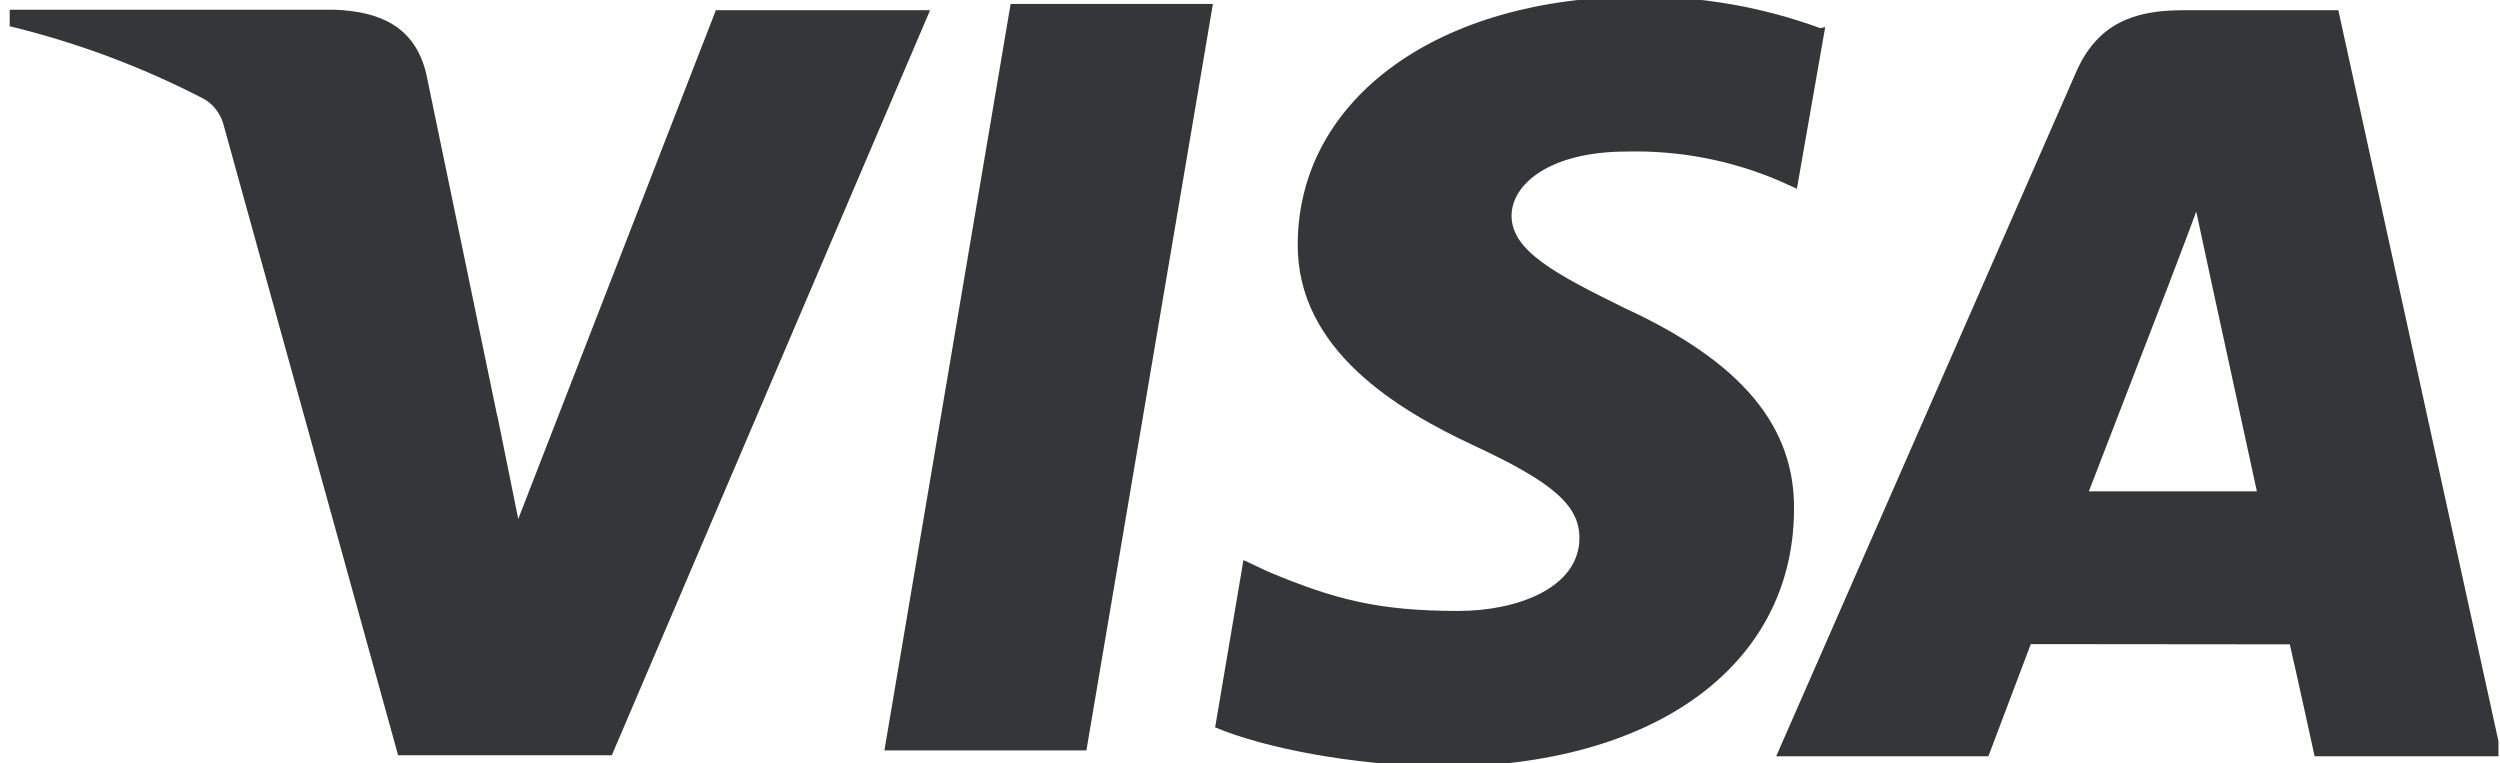 <svg width="131" height="40" viewBox="0 0 131 40" fill="none" xmlns="http://www.w3.org/2000/svg">
<g clip-path="url(#clip0_11_2)">
<path d="M95.386 1.477C92.347 0.362 89.135 -0.198 85.9 -0.175C75.441 -0.175 68.053 5.13 68.001 12.746C67.936 18.341 73.251 21.494 77.271 23.364C81.396 25.286 82.775 26.497 82.762 28.215C82.736 30.828 79.468 32.013 76.428 32.013C72.25 32.013 69.969 31.427 66.458 29.959L65.157 29.347L63.673 38.115C66.216 39.181 70.799 40.096 75.532 40.175C86.652 40.175 93.921 34.903 94.006 26.8C94.098 22.33 91.222 18.953 85.168 16.162C81.488 14.352 79.206 13.141 79.206 11.305C79.206 9.679 81.161 7.941 85.246 7.941C87.966 7.875 90.668 8.388 93.176 9.448L94.157 9.889L95.641 1.418L95.386 1.477ZM122.529 0.536H114.357C111.814 0.536 109.899 1.24 108.787 3.781L93.072 39.629H104.191L106.414 33.751L119.986 33.764C120.306 35.14 121.286 39.629 121.286 39.629H131.092L122.529 0.536ZM52.959 0.206H63.556L56.927 39.32H46.343L52.959 0.193V0.206ZM26.058 21.764L27.156 27.195L37.511 0.536H48.736L32.059 39.576H20.861L11.709 6.519C11.56 5.974 11.212 5.506 10.735 5.209C7.436 3.493 3.941 2.191 0.327 1.332L0.471 0.509H17.527C19.841 0.601 21.704 1.332 22.325 3.82L26.052 21.784L26.058 21.764ZM109.454 25.753L113.677 14.813C113.625 14.931 114.547 12.555 115.083 11.087L115.808 14.464L118.26 25.747H109.447L109.454 25.753Z" fill="#35363A"/>
</g>
<defs>
<clipPath id="clip0_11_2">
<rect width="130.411" height="40" fill="white" transform="translate(0.508)"/>
</clipPath>
</defs>
</svg>
